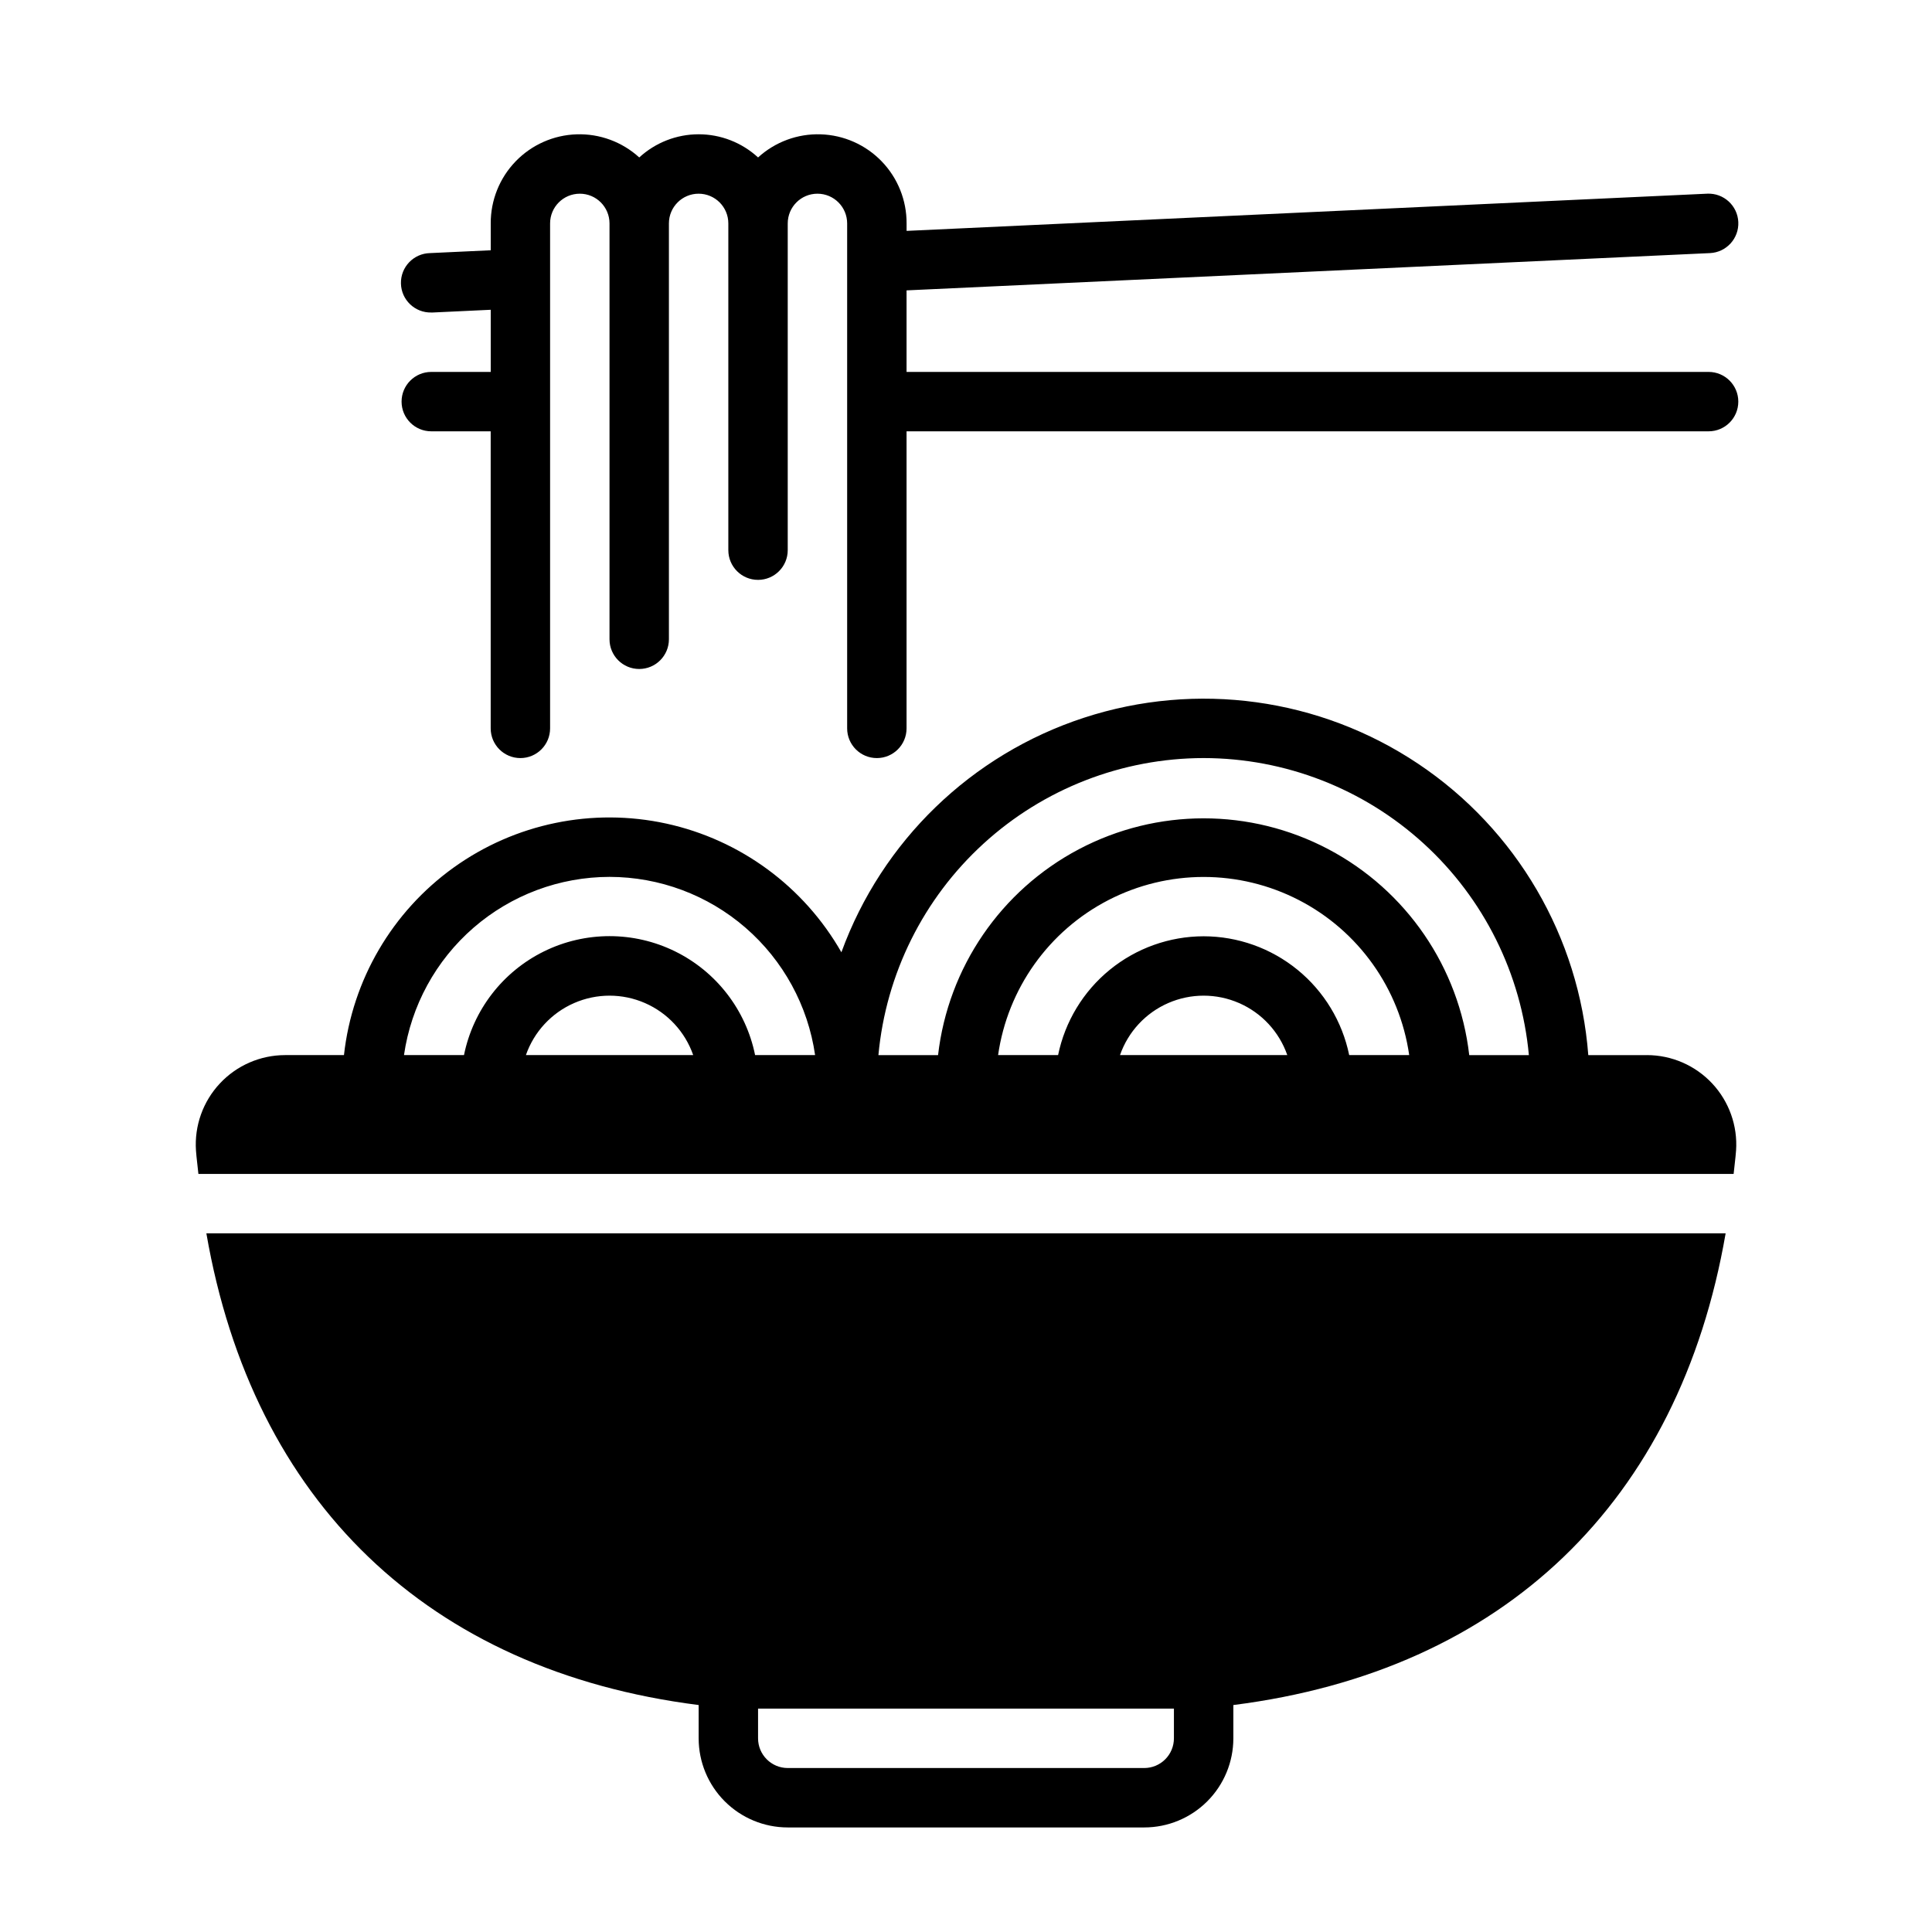 <?xml version="1.0" encoding="UTF-8"?>
<!-- Uploaded to: ICON Repo, www.svgrepo.com, Generator: ICON Repo Mixer Tools -->
<svg fill="#000000" width="800px" height="800px" version="1.1" viewBox="144 144 512 512" xmlns="http://www.w3.org/2000/svg">
 <path d="m329.15 595.85v8.824c0 6.262 2.488 12.27 6.918 16.699 4.43 4.43 10.438 6.918 16.699 6.918h94.465c6.262 0 12.27-2.488 16.699-6.918 4.43-4.43 6.918-10.438 6.918-16.699v-8.824c71.707-9.07 118.17-53.902 130.46-125h-402.62c12.297 71.098 58.758 115.93 130.46 125zm125.95 8.824c0 2.086-0.828 4.09-2.305 5.566-1.477 1.477-3.477 2.305-5.566 2.305h-94.465c-4.348 0-7.871-3.523-7.871-7.871v-7.871h110.21zm125.35-181.06h-15.539c-2.379-31.293-19-59.758-45.086-77.207-26.086-17.449-58.742-21.945-88.574-12.195s-53.527 32.664-64.273 62.152c-9.934-17.426-26.793-29.82-46.387-34.102-19.594-4.277-40.086-0.043-56.379 11.656-16.289 11.699-26.852 29.762-29.059 49.695h-15.605c-6.555 0.008-12.816 2.731-17.289 7.523-4.477 4.789-6.766 11.223-6.324 17.762 0.148 2.117 0.449 4.125 0.645 6.203h406.85c0.195-2.078 0.496-4.086 0.645-6.211h0.004c0.438-6.539-1.855-12.969-6.328-17.758-4.477-4.789-10.734-7.512-17.289-7.519zm-117.47-78.719c21.59 0.027 42.391 8.113 58.332 22.676 15.941 14.559 25.875 34.547 27.855 56.043h-15.805c-2.676-23.234-16.645-43.652-37.328-54.562-20.688-10.914-45.426-10.914-66.113 0-20.684 10.91-34.652 31.328-37.328 54.562h-15.805c1.98-21.496 11.914-41.484 27.855-56.043 15.941-14.562 36.742-22.648 58.336-22.676zm0 47.23c-9.07 0.012-17.859 3.152-24.887 8.887s-11.859 13.719-13.688 22.602h-15.902c2.531-17.621 13.43-32.93 29.254-41.09 15.824-8.16 34.617-8.16 50.441 0 15.824 8.16 26.723 23.469 29.254 41.09h-15.902c-1.828-8.883-6.66-16.867-13.688-22.602s-15.816-8.875-24.883-8.887zm22.168 31.488h-44.336c2.148-6.172 6.777-11.172 12.77-13.789 5.992-2.617 12.801-2.617 18.793 0 5.992 2.617 10.621 7.617 12.77 13.789zm-179.61-47.23c13.238 0.016 26.031 4.797 36.031 13.469 10.004 8.676 16.551 20.66 18.441 33.762h-15.902c-2.426-11.953-10.262-22.109-21.211-27.492-10.949-5.379-23.773-5.379-34.723 0-10.949 5.383-18.781 15.539-21.211 27.492h-15.902c1.895-13.102 8.438-25.086 18.441-33.762 10.004-8.672 22.793-13.453 36.035-13.469zm22.168 47.23h-44.336c2.148-6.172 6.777-11.172 12.77-13.789 5.992-2.617 12.805-2.617 18.793 0 5.992 2.617 10.621 7.617 12.773 13.789zm-53.656-181.05v-16.469l-15.375 0.723h-0.371c-4.348 0.102-7.953-3.344-8.051-7.691-0.102-4.344 3.344-7.949 7.691-8.051l16.105-0.75v-7.121c-0.027-6.125 2.336-12.02 6.586-16.426 4.25-4.41 10.051-6.984 16.172-7.18 6.121-0.199 12.078 2 16.602 6.129 4.293-3.949 9.91-6.141 15.742-6.141 5.836 0 11.453 2.191 15.746 6.141 4.523-4.129 10.48-6.328 16.602-6.129 6.121 0.195 11.922 2.769 16.172 7.18 4.25 4.406 6.613 10.301 6.586 16.426v1.984l212.18-9.859c4.348-0.199 8.035 3.164 8.234 7.512 0.199 4.348-3.164 8.035-7.512 8.234l-212.91 9.879v21.609h212.55c4.348 0 7.871 3.523 7.871 7.871 0 4.348-3.523 7.871-7.871 7.871h-212.55v78.723c0 4.348-3.523 7.871-7.871 7.871-4.348 0-7.871-3.523-7.871-7.871v-133.82c0-4.348-3.527-7.875-7.875-7.875-4.348 0-7.871 3.527-7.871 7.875v86.59c0 4.348-3.523 7.875-7.871 7.875-4.348 0-7.871-3.527-7.871-7.875v-86.59c0-4.348-3.527-7.875-7.875-7.875-4.348 0-7.871 3.527-7.871 7.875v110.21c0 4.348-3.523 7.871-7.871 7.871s-7.871-3.523-7.871-7.871v-110.21c0-4.348-3.523-7.875-7.871-7.875-4.348 0-7.875 3.527-7.875 7.875v133.82c0 4.348-3.523 7.871-7.871 7.871-4.348 0-7.871-3.523-7.871-7.871v-78.723h-15.746c-4.348 0-7.871-3.523-7.871-7.871 0-4.348 3.523-7.871 7.871-7.871z"/>
</svg>